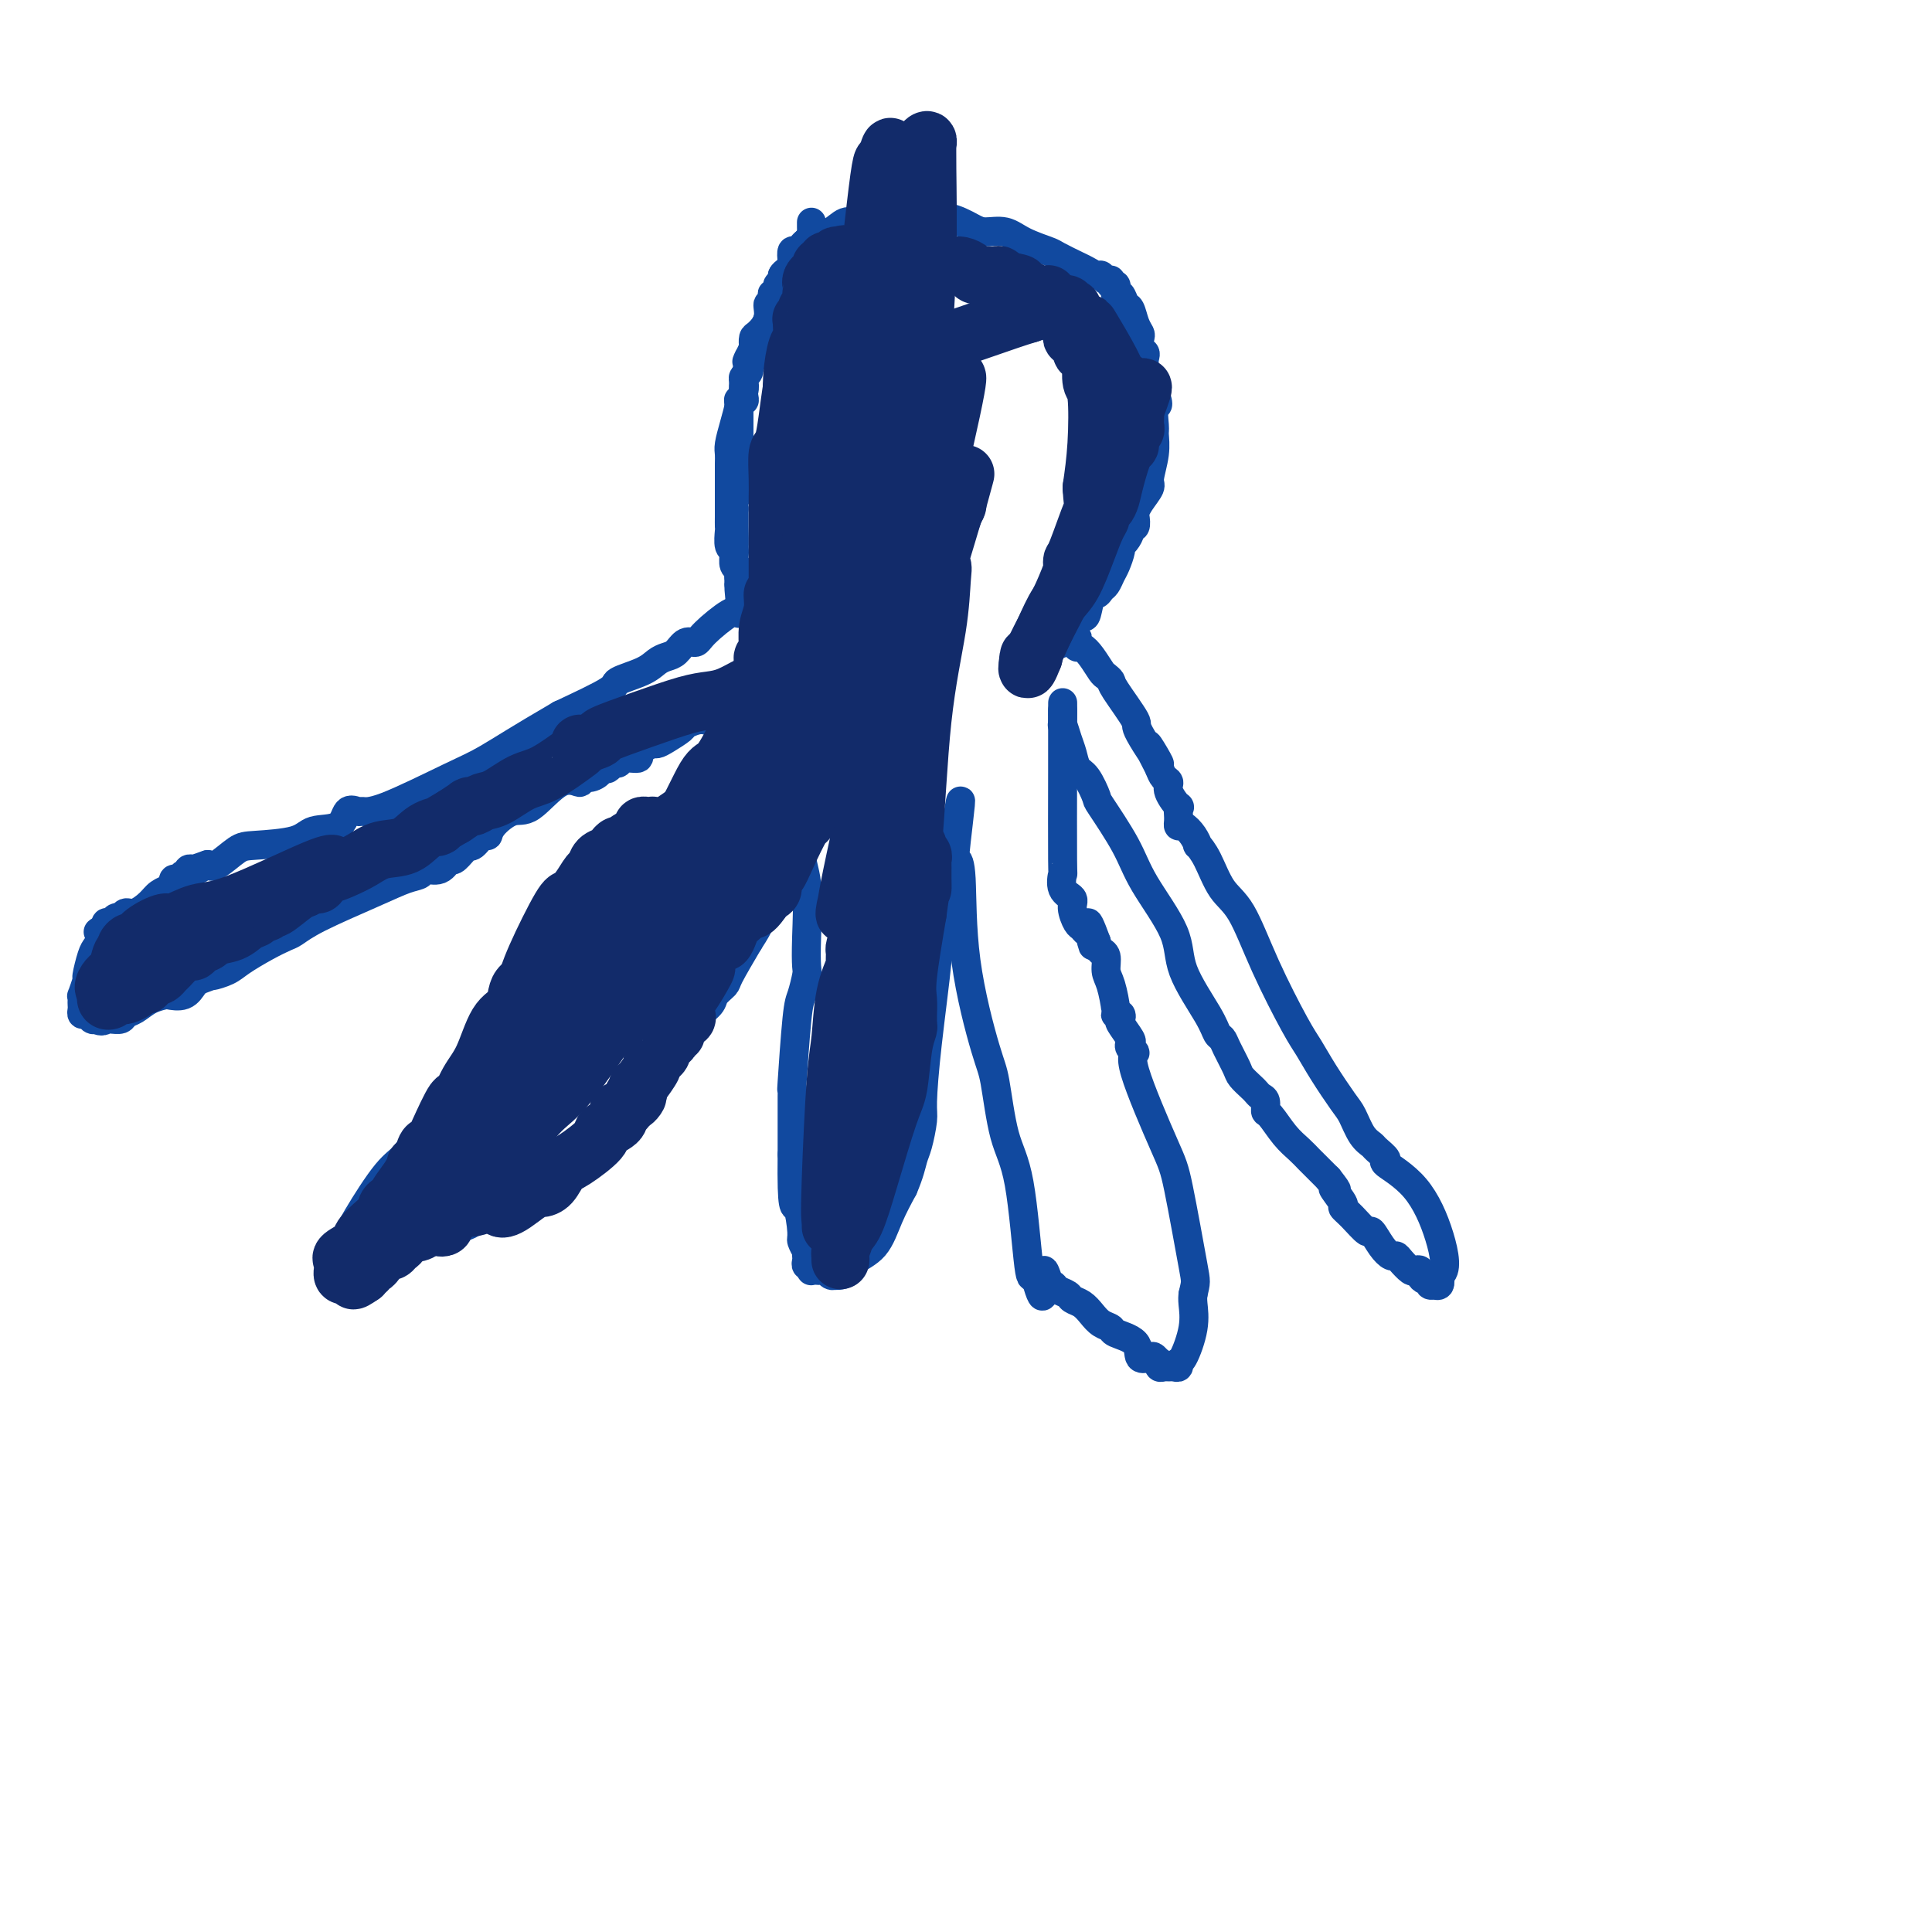<svg viewBox='0 0 400 400' version='1.1' xmlns='http://www.w3.org/2000/svg' xmlns:xlink='http://www.w3.org/1999/xlink'><g fill='none' stroke='#11499F' stroke-width='6' stroke-linecap='round' stroke-linejoin='round'><path d='M168,46c-0.002,0.303 -0.003,0.606 0,1c0.003,0.394 0.012,0.879 0,1c-0.012,0.121 -0.044,-0.121 0,0c0.044,0.121 0.166,0.605 0,1c-0.166,0.395 -0.619,0.700 -1,1c-0.381,0.300 -0.690,0.595 -1,1c-0.310,0.405 -0.622,0.922 -1,1c-0.378,0.078 -0.823,-0.281 -1,0c-0.177,0.281 -0.085,1.203 0,2c0.085,0.797 0.162,1.471 0,2c-0.162,0.529 -0.564,0.915 -1,1c-0.436,0.085 -0.905,-0.131 -1,0c-0.095,0.131 0.184,0.607 0,1c-0.184,0.393 -0.833,0.702 -1,1c-0.167,0.298 0.147,0.585 0,1c-0.147,0.415 -0.756,0.957 -1,1c-0.244,0.043 -0.125,-0.412 0,0c0.125,0.412 0.254,1.692 0,2c-0.254,0.308 -0.891,-0.357 -1,0c-0.109,0.357 0.311,1.735 0,3c-0.311,1.265 -1.353,2.418 -2,3c-0.647,0.582 -0.899,0.595 -1,1c-0.101,0.405 -0.050,1.203 0,2'/><path d='M156,72c-2.079,4.443 -1.275,2.552 -1,2c0.275,-0.552 0.022,0.236 0,1c-0.022,0.764 0.186,1.504 0,2c-0.186,0.496 -0.767,0.746 -1,1c-0.233,0.254 -0.118,0.510 0,1c0.118,0.490 0.238,1.213 0,2c-0.238,0.787 -0.834,1.639 -1,2c-0.166,0.361 0.099,0.232 0,1c-0.099,0.768 -0.562,2.433 -1,4c-0.438,1.567 -0.849,3.035 -1,4c-0.151,0.965 -0.040,1.427 0,2c0.040,0.573 0.011,1.256 0,2c-0.011,0.744 -0.003,1.547 0,2c0.003,0.453 0.001,0.554 0,1c-0.001,0.446 -0.000,1.235 0,2c0.000,0.765 -0.000,1.505 0,2c0.000,0.495 0.000,0.747 0,1c-0.000,0.253 -0.001,0.509 0,1c0.001,0.491 0.004,1.216 0,2c-0.004,0.784 -0.016,1.627 0,2c0.016,0.373 0.061,0.275 0,1c-0.061,0.725 -0.226,2.274 0,3c0.226,0.726 0.845,0.628 1,1c0.155,0.372 -0.155,1.213 0,2c0.155,0.787 0.773,1.520 1,2c0.227,0.480 0.061,0.706 0,1c-0.061,0.294 -0.017,0.655 0,1c0.017,0.345 0.009,0.672 0,1'/><path d='M153,121c0.310,4.761 0.084,2.162 0,1c-0.084,-1.162 -0.026,-0.888 0,-1c0.026,-0.112 0.021,-0.611 0,-1c-0.021,-0.389 -0.058,-0.667 0,-1c0.058,-0.333 0.212,-0.719 0,-1c-0.212,-0.281 -0.789,-0.456 -1,-1c-0.211,-0.544 -0.056,-1.456 0,-3c0.056,-1.544 0.014,-3.721 0,-5c-0.014,-1.279 0.000,-1.661 0,-2c-0.000,-0.339 -0.014,-0.635 0,-1c0.014,-0.365 0.056,-0.801 0,-1c-0.056,-0.199 -0.211,-0.163 0,-1c0.211,-0.837 0.789,-2.549 1,-3c0.211,-0.451 0.057,0.359 0,0c-0.057,-0.359 -0.015,-1.886 0,-3c0.015,-1.114 0.004,-1.813 0,-2c-0.004,-0.187 -0.001,0.139 0,0c0.001,-0.139 0.000,-0.742 0,-1c-0.000,-0.258 -0.000,-0.172 0,-1c0.000,-0.828 0.000,-2.569 0,-4c-0.000,-1.431 -0.000,-2.552 0,-3c0.000,-0.448 0.000,-0.224 0,0'/><path d='M153,87c-0.004,-5.879 -0.015,-3.577 0,-3c0.015,0.577 0.056,-0.572 0,-1c-0.056,-0.428 -0.208,-0.135 0,0c0.208,0.135 0.777,0.113 1,0c0.223,-0.113 0.101,-0.318 0,-1c-0.101,-0.682 -0.182,-1.840 0,-3c0.182,-1.160 0.626,-2.320 1,-3c0.374,-0.680 0.679,-0.878 1,-2c0.321,-1.122 0.660,-3.168 1,-4c0.340,-0.832 0.682,-0.449 1,-1c0.318,-0.551 0.611,-2.035 1,-3c0.389,-0.965 0.874,-1.410 1,-2c0.126,-0.590 -0.107,-1.324 0,-2c0.107,-0.676 0.555,-1.294 1,-2c0.445,-0.706 0.889,-1.498 1,-2c0.111,-0.502 -0.111,-0.712 0,-1c0.111,-0.288 0.554,-0.655 1,-1c0.446,-0.345 0.894,-0.670 1,-1c0.106,-0.330 -0.130,-0.667 0,-1c0.130,-0.333 0.627,-0.663 1,-1c0.373,-0.337 0.623,-0.682 1,-1c0.377,-0.318 0.880,-0.609 1,-1c0.120,-0.391 -0.144,-0.883 0,-1c0.144,-0.117 0.697,0.141 1,0c0.303,-0.141 0.355,-0.683 1,-1c0.645,-0.317 1.883,-0.411 3,-1c1.117,-0.589 2.114,-1.673 3,-2c0.886,-0.327 1.662,0.104 3,0c1.338,-0.104 3.240,-0.744 5,-1c1.760,-0.256 3.380,-0.128 5,0'/><path d='M188,45c2.459,-0.127 2.107,0.055 3,0c0.893,-0.055 3.030,-0.349 5,0c1.970,0.349 3.771,1.340 5,2c1.229,0.660 1.885,0.988 3,1c1.115,0.012 2.691,-0.291 4,0c1.309,0.291 2.353,1.177 4,2c1.647,0.823 3.898,1.584 5,2c1.102,0.416 1.055,0.489 2,1c0.945,0.511 2.883,1.462 4,2c1.117,0.538 1.414,0.665 2,1c0.586,0.335 1.463,0.878 2,1c0.537,0.122 0.736,-0.179 1,0c0.264,0.179 0.592,0.837 1,1c0.408,0.163 0.894,-0.168 1,0c0.106,0.168 -0.169,0.834 0,1c0.169,0.166 0.780,-0.168 1,0c0.220,0.168 0.048,0.837 0,1c-0.048,0.163 0.029,-0.179 0,0c-0.029,0.179 -0.163,0.881 0,1c0.163,0.119 0.622,-0.343 1,0c0.378,0.343 0.676,1.491 1,2c0.324,0.509 0.674,0.378 1,1c0.326,0.622 0.627,1.998 1,3c0.373,1.002 0.818,1.630 1,2c0.182,0.370 0.100,0.482 0,1c-0.100,0.518 -0.220,1.441 0,2c0.220,0.559 0.780,0.755 1,1c0.220,0.245 0.100,0.540 0,1c-0.100,0.460 -0.181,1.085 0,2c0.181,0.915 0.623,2.118 1,3c0.377,0.882 0.688,1.441 1,2'/><path d='M239,81c1.391,4.015 0.368,2.554 0,3c-0.368,0.446 -0.083,2.800 0,4c0.083,1.200 -0.037,1.245 0,2c0.037,0.755 0.231,2.220 0,4c-0.231,1.780 -0.885,3.876 -1,5c-0.115,1.124 0.310,1.275 0,2c-0.310,0.725 -1.355,2.022 -2,3c-0.645,0.978 -0.890,1.637 -1,2c-0.110,0.363 -0.085,0.430 0,1c0.085,0.570 0.229,1.645 0,2c-0.229,0.355 -0.831,-0.009 -1,0c-0.169,0.009 0.095,0.390 0,1c-0.095,0.610 -0.550,1.447 -1,2c-0.450,0.553 -0.894,0.820 -1,1c-0.106,0.180 0.126,0.271 0,1c-0.126,0.729 -0.611,2.095 -1,3c-0.389,0.905 -0.681,1.349 -1,2c-0.319,0.651 -0.663,1.510 -1,2c-0.337,0.490 -0.667,0.613 -1,1c-0.333,0.387 -0.670,1.039 -1,1c-0.330,-0.039 -0.652,-0.769 -1,0c-0.348,0.769 -0.722,3.036 -1,4c-0.278,0.964 -0.459,0.624 -1,1c-0.541,0.376 -1.440,1.467 -2,2c-0.560,0.533 -0.780,0.507 -1,1c-0.220,0.493 -0.440,1.505 -1,2c-0.560,0.495 -1.459,0.473 -2,1c-0.541,0.527 -0.722,1.603 -1,2c-0.278,0.397 -0.651,0.113 -1,0c-0.349,-0.113 -0.675,-0.057 -1,0'/><path d='M215,136c-2.643,2.940 -1.250,0.792 -1,0c0.250,-0.792 -0.643,-0.226 -1,0c-0.357,0.226 -0.179,0.113 0,0'/><path d='M153,127c-0.327,-0.388 -0.654,-0.777 -2,0c-1.346,0.777 -3.712,2.719 -5,4c-1.288,1.281 -1.500,1.901 -2,2c-0.500,0.099 -1.289,-0.321 -2,0c-0.711,0.321 -1.344,1.385 -2,2c-0.656,0.615 -1.335,0.781 -2,1c-0.665,0.219 -1.316,0.490 -2,1c-0.684,0.510 -1.400,1.261 -3,2c-1.600,0.739 -4.085,1.468 -5,2c-0.915,0.532 -0.262,0.866 -2,2c-1.738,1.134 -5.869,3.067 -10,5'/><path d='M116,148c-8.826,5.138 -12.391,7.483 -15,9c-2.609,1.517 -4.261,2.208 -8,4c-3.739,1.792 -9.565,4.687 -13,6c-3.435,1.313 -4.478,1.044 -5,1c-0.522,-0.044 -0.522,0.139 -1,0c-0.478,-0.139 -1.433,-0.598 -2,0c-0.567,0.598 -0.744,2.252 -2,3c-1.256,0.748 -3.590,0.590 -5,1c-1.410,0.410 -1.897,1.389 -4,2c-2.103,0.611 -5.821,0.855 -8,1c-2.179,0.145 -2.817,0.193 -4,1c-1.183,0.807 -2.909,2.373 -4,3c-1.091,0.627 -1.545,0.313 -2,0'/><path d='M43,179c-6.112,2.084 -2.891,1.295 -2,1c0.891,-0.295 -0.549,-0.094 -1,0c-0.451,0.094 0.087,0.082 0,0c-0.087,-0.082 -0.797,-0.233 -1,0c-0.203,0.233 0.103,0.850 0,1c-0.103,0.150 -0.615,-0.166 -1,0c-0.385,0.166 -0.643,0.815 -1,1c-0.357,0.185 -0.812,-0.095 -1,0c-0.188,0.095 -0.109,0.564 0,1c0.109,0.436 0.249,0.840 0,1c-0.249,0.160 -0.885,0.075 -1,0c-0.115,-0.075 0.292,-0.140 0,0c-0.292,0.140 -1.282,0.487 -2,1c-0.718,0.513 -1.162,1.194 -2,2c-0.838,0.806 -2.070,1.737 -3,2c-0.930,0.263 -1.559,-0.140 -2,0c-0.441,0.140 -0.693,0.825 -1,1c-0.307,0.175 -0.670,-0.159 -1,0c-0.330,0.159 -0.627,0.812 -1,1c-0.373,0.188 -0.821,-0.089 -1,0c-0.179,0.089 -0.090,0.545 0,1'/><path d='M22,192c-3.266,1.948 -0.931,0.318 0,0c0.931,-0.318 0.457,0.675 0,1c-0.457,0.325 -0.897,-0.017 -1,0c-0.103,0.017 0.131,0.394 0,1c-0.131,0.606 -0.627,1.442 -1,2c-0.373,0.558 -0.622,0.839 -1,2c-0.378,1.161 -0.886,3.204 -1,4c-0.114,0.796 0.166,0.346 0,1c-0.166,0.654 -0.776,2.413 -1,3c-0.224,0.587 -0.061,0.004 0,0c0.061,-0.004 0.019,0.572 0,1c-0.019,0.428 -0.016,0.707 0,1c0.016,0.293 0.046,0.601 0,1c-0.046,0.399 -0.167,0.891 0,1c0.167,0.109 0.622,-0.163 1,0c0.378,0.163 0.679,0.761 1,1c0.321,0.239 0.660,0.120 1,0'/><path d='M20,211c0.925,0.773 1.739,0.204 2,0c0.261,-0.204 -0.030,-0.043 0,0c0.030,0.043 0.381,-0.034 1,0c0.619,0.034 1.508,0.177 2,0c0.492,-0.177 0.588,-0.675 1,-1c0.412,-0.325 1.139,-0.478 2,-1c0.861,-0.522 1.855,-1.415 3,-2c1.145,-0.585 2.439,-0.864 3,-1c0.561,-0.136 0.387,-0.129 1,0c0.613,0.129 2.011,0.381 3,0c0.989,-0.381 1.568,-1.395 2,-2c0.432,-0.605 0.716,-0.803 1,-1'/><path d='M41,203c3.777,-1.425 2.721,-0.988 3,-1c0.279,-0.012 1.894,-0.474 3,-1c1.106,-0.526 1.703,-1.115 3,-2c1.297,-0.885 3.293,-2.067 5,-3c1.707,-0.933 3.125,-1.616 4,-2c0.875,-0.384 1.208,-0.470 2,-1c0.792,-0.530 2.042,-1.505 5,-3c2.958,-1.495 7.625,-3.509 11,-5c3.375,-1.491 5.457,-2.460 7,-3c1.543,-0.540 2.545,-0.651 3,-1c0.455,-0.349 0.363,-0.937 1,-1c0.637,-0.063 2.003,0.400 3,0c0.997,-0.400 1.626,-1.663 2,-2c0.374,-0.337 0.495,0.252 1,0c0.505,-0.252 1.396,-1.343 2,-2c0.604,-0.657 0.922,-0.879 1,-1c0.078,-0.121 -0.084,-0.142 0,0c0.084,0.142 0.413,0.447 1,0c0.587,-0.447 1.432,-1.645 2,-2c0.568,-0.355 0.861,0.135 1,0c0.139,-0.135 0.126,-0.893 1,-2c0.874,-1.107 2.635,-2.563 4,-3c1.365,-0.437 2.333,0.147 4,-1c1.667,-1.147 4.034,-4.023 6,-5c1.966,-0.977 3.532,-0.055 4,0c0.468,0.055 -0.163,-0.759 0,-1c0.163,-0.241 1.121,0.089 2,0c0.879,-0.089 1.680,-0.597 2,-1c0.320,-0.403 0.160,-0.702 0,-1'/><path d='M124,159c5.513,-3.183 2.795,-0.642 2,0c-0.795,0.642 0.333,-0.616 1,-1c0.667,-0.384 0.874,0.105 1,0c0.126,-0.105 0.170,-0.802 1,-1c0.830,-0.198 2.445,0.105 3,0c0.555,-0.105 0.048,-0.619 0,-1c-0.048,-0.381 0.362,-0.631 1,-1c0.638,-0.369 1.503,-0.858 2,-1c0.497,-0.142 0.626,0.063 1,0c0.374,-0.063 0.994,-0.393 2,-1c1.006,-0.607 2.398,-1.491 3,-2c0.602,-0.509 0.416,-0.642 1,-1c0.584,-0.358 1.940,-0.941 3,-1c1.060,-0.059 1.824,0.405 2,0c0.176,-0.405 -0.236,-1.678 0,-2c0.236,-0.322 1.120,0.306 2,0c0.880,-0.306 1.757,-1.548 2,-2c0.243,-0.452 -0.147,-0.114 0,0c0.147,0.114 0.832,0.005 1,0c0.168,-0.005 -0.182,0.095 0,0c0.182,-0.095 0.894,-0.385 1,0c0.106,0.385 -0.394,1.443 -1,4c-0.606,2.557 -1.317,6.611 -2,9c-0.683,2.389 -1.338,3.111 -2,4c-0.662,0.889 -1.331,1.944 -2,3'/><path d='M146,165c-0.976,3.496 -0.916,2.236 -1,2c-0.084,-0.236 -0.312,0.553 -1,2c-0.688,1.447 -1.837,3.552 -3,5c-1.163,1.448 -2.339,2.238 -3,3c-0.661,0.762 -0.808,1.498 -1,2c-0.192,0.502 -0.428,0.772 -1,1c-0.572,0.228 -1.481,0.413 -2,1c-0.519,0.587 -0.648,1.577 -1,2c-0.352,0.423 -0.929,0.281 -2,1c-1.071,0.719 -2.638,2.299 -3,3c-0.362,0.701 0.479,0.524 0,1c-0.479,0.476 -2.280,1.606 -4,3c-1.720,1.394 -3.360,3.054 -4,4c-0.640,0.946 -0.280,1.179 -1,2c-0.720,0.821 -2.520,2.229 -5,5c-2.480,2.771 -5.641,6.906 -7,9c-1.359,2.094 -0.916,2.147 -2,4c-1.084,1.853 -3.697,5.504 -6,8c-2.303,2.496 -4.298,3.835 -5,5c-0.702,1.165 -0.113,2.154 -1,3c-0.887,0.846 -3.251,1.547 -5,3c-1.749,1.453 -2.883,3.656 -4,5c-1.117,1.344 -2.215,1.827 -4,4c-1.785,2.173 -4.255,6.036 -6,9c-1.745,2.964 -2.766,5.029 -3,6c-0.234,0.971 0.319,0.848 0,1c-0.319,0.152 -1.509,0.579 -2,1c-0.491,0.421 -0.283,0.834 0,1c0.283,0.166 0.642,0.083 1,0'/><path d='M70,261c-1.430,2.785 -0.006,0.747 1,0c1.006,-0.747 1.593,-0.204 2,0c0.407,0.204 0.632,0.070 1,0c0.368,-0.070 0.877,-0.075 1,0c0.123,0.075 -0.142,0.231 0,0c0.142,-0.231 0.691,-0.850 1,-1c0.309,-0.150 0.379,0.168 1,0c0.621,-0.168 1.795,-0.823 3,-1c1.205,-0.177 2.442,0.125 3,0c0.558,-0.125 0.436,-0.678 1,-1c0.564,-0.322 1.813,-0.414 3,-1c1.187,-0.586 2.312,-1.665 3,-2c0.688,-0.335 0.940,0.075 2,0c1.060,-0.075 2.928,-0.637 4,-1c1.072,-0.363 1.349,-0.529 2,-1c0.651,-0.471 1.677,-1.248 3,-2c1.323,-0.752 2.943,-1.478 5,-3c2.057,-1.522 4.551,-3.838 6,-5c1.449,-1.162 1.853,-1.170 3,-2c1.147,-0.830 3.035,-2.483 5,-4c1.965,-1.517 4.006,-2.899 5,-4c0.994,-1.101 0.943,-1.923 3,-4c2.057,-2.077 6.224,-5.410 9,-8c2.776,-2.590 4.163,-4.438 5,-6c0.837,-1.562 1.125,-2.837 2,-4c0.875,-1.163 2.337,-2.212 3,-3c0.663,-0.788 0.528,-1.314 1,-2c0.472,-0.686 1.550,-1.531 2,-2c0.450,-0.469 0.271,-0.563 1,-2c0.729,-1.437 2.364,-4.219 4,-7'/><path d='M155,195c3.073,-4.714 1.756,-3.498 2,-4c0.244,-0.502 2.050,-2.722 3,-4c0.950,-1.278 1.043,-1.613 1,-2c-0.043,-0.387 -0.221,-0.825 0,-1c0.221,-0.175 0.843,-0.088 1,0c0.157,0.088 -0.150,0.177 0,0c0.150,-0.177 0.758,-0.621 1,-1c0.242,-0.379 0.118,-0.693 0,-1c-0.118,-0.307 -0.229,-0.606 0,-1c0.229,-0.394 0.797,-0.883 1,-1c0.203,-0.117 0.041,0.136 0,0c-0.041,-0.136 0.041,-0.663 0,-1c-0.041,-0.337 -0.203,-0.486 0,-1c0.203,-0.514 0.773,-1.395 1,-2c0.227,-0.605 0.112,-0.935 0,-1c-0.112,-0.065 -0.223,0.136 0,0c0.223,-0.136 0.778,-0.610 1,-1c0.222,-0.390 0.111,-0.695 0,-1'/><path d='M166,173c1.641,-2.995 0.244,0.518 0,3c-0.244,2.482 0.664,3.932 1,7c0.336,3.068 0.101,7.752 0,11c-0.101,3.248 -0.069,5.058 0,6c0.069,0.942 0.176,1.014 0,2c-0.176,0.986 -0.636,2.887 -1,4c-0.364,1.113 -0.634,1.440 -1,5c-0.366,3.560 -0.830,10.353 -1,13c-0.170,2.647 -0.045,1.149 0,1c0.045,-0.149 0.012,1.053 0,2c-0.012,0.947 -0.003,1.640 0,3c0.003,1.360 0.001,3.389 0,5c-0.001,1.611 -0.000,2.806 0,4'/><path d='M164,239c-0.148,12.422 0.482,10.476 1,11c0.518,0.524 0.923,3.516 1,5c0.077,1.484 -0.175,1.458 0,2c0.175,0.542 0.778,1.652 1,2c0.222,0.348 0.063,-0.065 0,0c-0.063,0.065 -0.031,0.610 0,1c0.031,0.390 0.060,0.626 0,1c-0.060,0.374 -0.209,0.885 0,1c0.209,0.115 0.777,-0.165 1,0c0.223,0.165 0.101,0.775 0,1c-0.101,0.225 -0.182,0.064 0,0c0.182,-0.064 0.627,-0.031 1,0c0.373,0.031 0.674,0.061 1,0c0.326,-0.061 0.678,-0.212 1,0c0.322,0.212 0.616,0.787 1,1c0.384,0.213 0.860,0.065 1,0c0.140,-0.065 -0.055,-0.048 0,0c0.055,0.048 0.360,0.128 1,0c0.640,-0.128 1.616,-0.465 2,-1c0.384,-0.535 0.175,-1.267 1,-2c0.825,-0.733 2.684,-1.467 4,-3c1.316,-1.533 2.090,-3.867 3,-6c0.910,-2.133 1.955,-4.067 3,-6'/><path d='M187,246c1.337,-3.106 1.681,-4.872 2,-6c0.319,-1.128 0.615,-1.619 1,-3c0.385,-1.381 0.860,-3.653 1,-5c0.140,-1.347 -0.053,-1.769 0,-4c0.053,-2.231 0.353,-6.271 1,-12c0.647,-5.729 1.641,-13.146 2,-17c0.359,-3.854 0.082,-4.144 0,-6c-0.082,-1.856 0.031,-5.276 0,-7c-0.031,-1.724 -0.205,-1.751 0,-2c0.205,-0.249 0.791,-0.721 1,-1c0.209,-0.279 0.042,-0.365 0,-1c-0.042,-0.635 0.040,-1.820 0,-3c-0.040,-1.180 -0.203,-2.354 0,-3c0.203,-0.646 0.773,-0.764 1,-1c0.227,-0.236 0.113,-0.589 0,-1c-0.113,-0.411 -0.224,-0.881 0,-1c0.224,-0.119 0.782,0.112 1,0c0.218,-0.112 0.097,-0.569 0,-1c-0.097,-0.431 -0.171,-0.838 0,-1c0.171,-0.162 0.585,-0.081 1,0'/><path d='M198,171c1.718,-11.155 0.512,-1.543 0,3c-0.512,4.543 -0.331,4.018 0,4c0.331,-0.018 0.812,0.472 1,4c0.188,3.528 0.084,10.093 1,17c0.916,6.907 2.851,14.154 4,18c1.149,3.846 1.512,4.290 2,7c0.488,2.710 1.100,7.685 2,11c0.900,3.315 2.089,4.969 3,10c0.911,5.031 1.546,13.437 2,17c0.454,3.563 0.727,2.281 1,1'/><path d='M214,263c2.572,10.079 2.003,3.278 2,1c-0.003,-2.278 0.562,-0.033 1,1c0.438,1.033 0.750,0.853 1,1c0.250,0.147 0.437,0.619 1,1c0.563,0.381 1.501,0.669 2,1c0.499,0.331 0.558,0.705 1,1c0.442,0.295 1.267,0.512 2,1c0.733,0.488 1.374,1.245 2,2c0.626,0.755 1.238,1.506 2,2c0.762,0.494 1.675,0.731 2,1c0.325,0.269 0.062,0.568 1,1c0.938,0.432 3.078,0.995 4,2c0.922,1.005 0.625,2.450 1,3c0.375,0.550 1.420,0.204 2,0c0.580,-0.204 0.694,-0.265 1,0c0.306,0.265 0.803,0.856 1,1c0.197,0.144 0.094,-0.158 0,0c-0.094,0.158 -0.179,0.775 0,1c0.179,0.225 0.622,0.056 1,0c0.378,-0.056 0.692,0.000 1,0c0.308,-0.000 0.612,-0.057 1,0c0.388,0.057 0.860,0.226 1,0c0.140,-0.226 -0.054,-0.848 0,-1c0.054,-0.152 0.355,0.165 1,-1c0.645,-1.165 1.635,-3.814 2,-6c0.365,-2.186 0.104,-3.910 0,-5c-0.104,-1.090 -0.052,-1.545 0,-2'/><path d='M247,268c0.624,-2.794 0.683,-2.279 0,-6c-0.683,-3.721 -2.110,-11.679 -3,-16c-0.890,-4.321 -1.244,-5.004 -3,-9c-1.756,-3.996 -4.913,-11.306 -6,-15c-1.087,-3.694 -0.102,-3.771 0,-4c0.102,-0.229 -0.677,-0.610 -1,-1c-0.323,-0.390 -0.191,-0.788 0,-1c0.191,-0.212 0.439,-0.239 0,-1c-0.439,-0.761 -1.567,-2.256 -2,-3c-0.433,-0.744 -0.171,-0.738 0,-1c0.171,-0.262 0.252,-0.793 0,-1c-0.252,-0.207 -0.837,-0.090 -1,0c-0.163,0.090 0.096,0.153 0,-1c-0.096,-1.153 -0.547,-3.524 -1,-5c-0.453,-1.476 -0.910,-2.059 -1,-3c-0.090,-0.941 0.186,-2.241 0,-3c-0.186,-0.759 -0.833,-0.977 -1,-1c-0.167,-0.023 0.147,0.148 0,0c-0.147,-0.148 -0.756,-0.614 -1,-1c-0.244,-0.386 -0.122,-0.693 0,-1'/><path d='M227,195c-2.857,-7.845 -1.501,-1.958 -1,0c0.501,1.958 0.145,-0.015 0,-1c-0.145,-0.985 -0.080,-0.983 0,-1c0.080,-0.017 0.175,-0.053 0,0c-0.175,0.053 -0.619,0.194 -1,0c-0.381,-0.194 -0.698,-0.721 -1,-1c-0.302,-0.279 -0.589,-0.308 -1,-1c-0.411,-0.692 -0.947,-2.048 -1,-3c-0.053,-0.952 0.378,-1.499 0,-2c-0.378,-0.501 -1.565,-0.955 -2,-2c-0.435,-1.045 -0.116,-2.681 0,-3c0.116,-0.319 0.031,0.681 0,-3c-0.031,-3.681 -0.008,-12.042 0,-18c0.008,-5.958 0.002,-9.515 0,-11c-0.002,-1.485 -0.001,-0.900 0,-1c0.001,-0.100 0.000,-0.886 0,-1c-0.000,-0.114 -0.000,0.443 0,1'/><path d='M220,148c0.013,-5.364 0.044,-0.776 0,1c-0.044,1.776 -0.164,0.738 0,1c0.164,0.262 0.612,1.822 1,3c0.388,1.178 0.716,1.973 1,3c0.284,1.027 0.523,2.285 1,3c0.477,0.715 1.191,0.885 2,2c0.809,1.115 1.713,3.174 2,4c0.287,0.826 -0.043,0.418 1,2c1.043,1.582 3.459,5.154 5,8c1.541,2.846 2.205,4.966 4,8c1.795,3.034 4.719,6.984 6,10c1.281,3.016 0.920,5.099 2,8c1.080,2.901 3.603,6.619 5,9c1.397,2.381 1.669,3.425 2,4c0.331,0.575 0.722,0.683 1,1c0.278,0.317 0.442,0.844 1,2c0.558,1.156 1.511,2.940 2,4c0.489,1.060 0.513,1.396 1,2c0.487,0.604 1.437,1.476 2,2c0.563,0.524 0.741,0.701 1,1c0.259,0.299 0.600,0.719 1,1c0.400,0.281 0.859,0.421 1,1c0.141,0.579 -0.037,1.597 0,2c0.037,0.403 0.289,0.191 1,1c0.711,0.809 1.881,2.639 3,4c1.119,1.361 2.187,2.251 3,3c0.813,0.749 1.373,1.355 2,2c0.627,0.645 1.322,1.327 2,2c0.678,0.673 1.339,1.336 2,2'/><path d='M275,244c3.039,3.840 1.137,1.941 1,2c-0.137,0.059 1.493,2.076 2,3c0.507,0.924 -0.107,0.754 0,1c0.107,0.246 0.935,0.907 2,2c1.065,1.093 2.365,2.618 3,3c0.635,0.382 0.603,-0.379 1,0c0.397,0.379 1.224,1.899 2,3c0.776,1.101 1.503,1.784 2,2c0.497,0.216 0.764,-0.034 1,0c0.236,0.034 0.441,0.351 1,1c0.559,0.649 1.473,1.628 2,2c0.527,0.372 0.667,0.137 1,0c0.333,-0.137 0.859,-0.177 1,0c0.141,0.177 -0.102,0.569 0,1c0.102,0.431 0.548,0.900 1,1c0.452,0.100 0.909,-0.168 1,0c0.091,0.168 -0.186,0.771 0,1c0.186,0.229 0.833,0.082 1,0c0.167,-0.082 -0.147,-0.099 0,0c0.147,0.099 0.756,0.314 1,0c0.244,-0.314 0.122,-1.157 0,-2'/><path d='M298,264c1.751,-0.665 1.128,-4.329 0,-8c-1.128,-3.671 -2.760,-7.351 -5,-10c-2.240,-2.649 -5.090,-4.269 -6,-5c-0.910,-0.731 0.118,-0.573 0,-1c-0.118,-0.427 -1.381,-1.437 -2,-2c-0.619,-0.563 -0.595,-0.677 -1,-1c-0.405,-0.323 -1.239,-0.856 -2,-2c-0.761,-1.144 -1.450,-2.901 -2,-4c-0.550,-1.099 -0.961,-1.541 -2,-3c-1.039,-1.459 -2.707,-3.934 -4,-6c-1.293,-2.066 -2.212,-3.722 -3,-5c-0.788,-1.278 -1.446,-2.176 -3,-5c-1.554,-2.824 -4.004,-7.574 -6,-12c-1.996,-4.426 -3.540,-8.529 -5,-11c-1.460,-2.471 -2.838,-3.308 -4,-5c-1.162,-1.692 -2.108,-4.237 -3,-6c-0.892,-1.763 -1.731,-2.745 -2,-3c-0.269,-0.255 0.033,0.216 0,0c-0.033,-0.216 -0.401,-1.120 -1,-2c-0.599,-0.880 -1.428,-1.736 -2,-2c-0.572,-0.264 -0.886,0.065 -1,0c-0.114,-0.065 -0.029,-0.523 0,-1c0.029,-0.477 -0.000,-0.975 0,-1c0.000,-0.025 0.029,0.421 0,0c-0.029,-0.421 -0.116,-1.709 0,-2c0.116,-0.291 0.434,0.414 0,0c-0.434,-0.414 -1.622,-1.946 -2,-3c-0.378,-1.054 0.052,-1.630 0,-2c-0.052,-0.370 -0.586,-0.534 -1,-1c-0.414,-0.466 -0.707,-1.233 -1,-2'/><path d='M240,159c-5.017,-9.633 -0.559,-2.216 0,-1c0.559,1.216 -2.782,-3.769 -4,-6c-1.218,-2.231 -0.315,-1.709 -1,-3c-0.685,-1.291 -2.960,-4.394 -4,-6c-1.040,-1.606 -0.846,-1.716 -1,-2c-0.154,-0.284 -0.658,-0.741 -1,-1c-0.342,-0.259 -0.523,-0.321 -1,-1c-0.477,-0.679 -1.251,-1.975 -2,-3c-0.749,-1.025 -1.472,-1.777 -2,-2c-0.528,-0.223 -0.859,0.085 -1,0c-0.141,-0.085 -0.090,-0.562 0,-1c0.090,-0.438 0.220,-0.836 0,-1c-0.220,-0.164 -0.791,-0.096 -1,0c-0.209,0.096 -0.056,0.218 0,0c0.056,-0.218 0.016,-0.777 0,-1c-0.016,-0.223 -0.008,-0.112 0,0'/></g>
<g fill='none' stroke='#122B6A' stroke-width='12' stroke-linecap='round' stroke-linejoin='round'><path d='M182,53c-0.031,-0.120 -0.061,-0.240 0,0c0.061,0.240 0.214,0.838 0,1c-0.214,0.162 -0.793,-0.114 -1,0c-0.207,0.114 -0.041,0.619 0,1c0.041,0.381 -0.044,0.638 0,1c0.044,0.362 0.218,0.829 0,1c-0.218,0.171 -0.828,0.046 -1,0c-0.172,-0.046 0.094,-0.013 0,0c-0.094,0.013 -0.547,0.007 -1,0'/><path d='M179,57c-0.399,0.858 0.103,1.004 0,1c-0.103,-0.004 -0.812,-0.157 -1,0c-0.188,0.157 0.145,0.626 0,1c-0.145,0.374 -0.767,0.654 -1,1c-0.233,0.346 -0.076,0.758 0,1c0.076,0.242 0.072,0.312 0,0c-0.072,-0.312 -0.212,-1.007 -1,0c-0.788,1.007 -2.225,3.716 -3,5c-0.775,1.284 -0.887,1.142 -1,1'/><path d='M172,67c-1.771,1.953 -2.698,1.834 -3,2c-0.302,0.166 0.020,0.616 0,1c-0.020,0.384 -0.384,0.702 -1,2c-0.616,1.298 -1.486,3.576 -2,5c-0.514,1.424 -0.674,1.993 -1,4c-0.326,2.007 -0.819,5.451 -1,8c-0.181,2.549 -0.048,4.203 0,5c0.048,0.797 0.013,0.739 0,1c-0.013,0.261 -0.003,0.843 0,1c0.003,0.157 0.001,-0.110 0,0c-0.001,0.110 -0.000,0.597 0,1c0.000,0.403 0.000,0.724 0,1c-0.000,0.276 -0.000,0.509 0,1c0.000,0.491 0.000,1.239 0,1c-0.000,-0.239 -0.000,-1.466 0,-2c0.000,-0.534 0.000,-0.374 0,-2c-0.000,-1.626 -0.000,-5.036 0,-7c0.000,-1.964 0.000,-2.482 0,-3'/><path d='M164,86c-0.044,-3.634 -0.155,-5.720 0,-8c0.155,-2.280 0.576,-4.754 1,-6c0.424,-1.246 0.850,-1.265 1,-2c0.150,-0.735 0.025,-2.186 0,-3c-0.025,-0.814 0.050,-0.990 0,-1c-0.050,-0.010 -0.224,0.147 0,0c0.224,-0.147 0.845,-0.599 1,-1c0.155,-0.401 -0.155,-0.751 0,-1c0.155,-0.249 0.774,-0.395 1,-1c0.226,-0.605 0.060,-1.667 0,-2c-0.060,-0.333 -0.013,0.065 0,0c0.013,-0.065 -0.007,-0.591 0,-1c0.007,-0.409 0.041,-0.701 0,-1c-0.041,-0.299 -0.156,-0.606 0,-1c0.156,-0.394 0.582,-0.875 1,-1c0.418,-0.125 0.829,0.106 1,0c0.171,-0.106 0.101,-0.551 0,-1c-0.101,-0.449 -0.233,-0.904 0,-1c0.233,-0.096 0.832,0.167 1,0c0.168,-0.167 -0.096,-0.763 0,-1c0.096,-0.237 0.551,-0.115 1,0c0.449,0.115 0.890,0.223 1,0c0.110,-0.223 -0.111,-0.778 0,-1c0.111,-0.222 0.556,-0.111 1,0'/><path d='M174,53c1.107,-0.774 0.874,-0.207 1,0c0.126,0.207 0.610,0.056 1,0c0.390,-0.056 0.687,-0.015 1,0c0.313,0.015 0.643,0.004 1,0c0.357,-0.004 0.740,-0.001 1,0c0.260,0.001 0.397,0.000 1,0c0.603,-0.000 1.673,0.000 2,0c0.327,-0.000 -0.088,-0.001 0,0c0.088,0.001 0.679,0.004 1,0c0.321,-0.004 0.370,-0.016 1,0c0.630,0.016 1.840,0.061 2,0c0.160,-0.061 -0.729,-0.227 0,0c0.729,0.227 3.077,0.846 4,1c0.923,0.154 0.421,-0.155 1,0c0.579,0.155 2.239,0.776 3,1c0.761,0.224 0.623,0.050 1,0c0.377,-0.050 1.271,0.025 2,0c0.729,-0.025 1.295,-0.150 2,0c0.705,0.150 1.551,0.576 2,1c0.449,0.424 0.503,0.845 1,1c0.497,0.155 1.439,0.045 2,0c0.561,-0.045 0.743,-0.026 1,0c0.257,0.026 0.591,0.060 1,0c0.409,-0.060 0.893,-0.212 1,0c0.107,0.212 -0.164,0.788 0,1c0.164,0.212 0.761,0.061 1,0c0.239,-0.061 0.119,-0.030 0,0'/><path d='M208,58c5.539,0.956 2.388,0.845 2,1c-0.388,0.155 1.987,0.576 3,1c1.013,0.424 0.662,0.849 1,1c0.338,0.151 1.363,0.026 2,0c0.637,-0.026 0.887,0.048 1,0c0.113,-0.048 0.091,-0.217 0,0c-0.091,0.217 -0.250,0.818 0,1c0.250,0.182 0.908,-0.057 1,0c0.092,0.057 -0.383,0.411 0,1c0.383,0.589 1.623,1.415 2,2c0.377,0.585 -0.109,0.930 0,1c0.109,0.070 0.813,-0.135 1,0c0.187,0.135 -0.142,0.611 0,1c0.142,0.389 0.756,0.692 1,1c0.244,0.308 0.117,0.622 0,1c-0.117,0.378 -0.224,0.818 0,1c0.224,0.182 0.778,0.104 1,0c0.222,-0.104 0.111,-0.234 0,0c-0.111,0.234 -0.223,0.832 0,1c0.223,0.168 0.781,-0.095 1,0c0.219,0.095 0.097,0.547 0,1c-0.097,0.453 -0.171,0.906 0,1c0.171,0.094 0.585,-0.172 1,0c0.415,0.172 0.830,0.780 1,1c0.170,0.220 0.095,0.051 0,1c-0.095,0.949 -0.211,3.017 0,4c0.211,0.983 0.749,0.880 1,3c0.251,2.120 0.215,6.463 0,10c-0.215,3.537 -0.607,6.269 -1,9'/><path d='M226,101c0.321,5.007 0.623,3.524 0,5c-0.623,1.476 -2.172,5.913 -3,8c-0.828,2.087 -0.934,1.826 -1,2c-0.066,0.174 -0.092,0.782 0,1c0.092,0.218 0.301,0.044 0,1c-0.301,0.956 -1.114,3.041 -2,5c-0.886,1.959 -1.846,3.793 -3,6c-1.154,2.207 -2.503,4.786 -3,6c-0.497,1.214 -0.142,1.061 0,1c0.142,-0.061 0.071,-0.031 0,0'/><path d='M214,136c-2.044,5.280 -1.156,0.978 -1,0c0.156,-0.978 -0.422,1.366 0,1c0.422,-0.366 1.843,-3.442 3,-6c1.157,-2.558 2.051,-4.597 3,-6c0.949,-1.403 1.952,-2.169 3,-4c1.048,-1.831 2.140,-4.728 3,-7c0.860,-2.272 1.488,-3.920 2,-5c0.512,-1.080 0.910,-1.591 1,-2c0.090,-0.409 -0.127,-0.717 0,-1c0.127,-0.283 0.598,-0.542 1,-1c0.402,-0.458 0.734,-1.115 1,-2c0.266,-0.885 0.467,-1.998 1,-4c0.533,-2.002 1.397,-4.893 2,-6c0.603,-1.107 0.946,-0.428 1,-1c0.054,-0.572 -0.182,-2.394 0,-3c0.182,-0.606 0.781,0.002 1,0c0.219,-0.002 0.059,-0.616 0,-1c-0.059,-0.384 -0.017,-0.538 0,-1c0.017,-0.462 0.008,-1.231 0,-2'/><path d='M235,85c3.236,-8.366 0.826,-3.780 0,-2c-0.826,1.780 -0.067,0.756 0,0c0.067,-0.756 -0.557,-1.244 -1,-2c-0.443,-0.756 -0.705,-1.782 -1,-2c-0.295,-0.218 -0.621,0.371 -1,0c-0.379,-0.371 -0.809,-1.700 -2,-4c-1.191,-2.300 -3.141,-5.569 -4,-7c-0.859,-1.431 -0.627,-1.023 -1,-1c-0.373,0.023 -1.353,-0.337 -2,-1c-0.647,-0.663 -0.962,-1.627 -1,-2c-0.038,-0.373 0.201,-0.154 0,0c-0.201,0.154 -0.841,0.243 -1,0c-0.159,-0.243 0.164,-0.818 0,-1c-0.164,-0.182 -0.813,0.028 -1,0c-0.187,-0.028 0.090,-0.294 -1,0c-1.090,0.294 -3.545,1.147 -6,2'/><path d='M213,65c-4.943,1.470 -13.302,4.643 -18,6c-4.698,1.357 -5.735,0.896 -7,1c-1.265,0.104 -2.759,0.774 -5,1c-2.241,0.226 -5.230,0.008 -7,0c-1.770,-0.008 -2.320,0.194 -3,0c-0.680,-0.194 -1.489,-0.785 -2,-1c-0.511,-0.215 -0.724,-0.054 -1,0c-0.276,0.054 -0.614,0.000 -1,0c-0.386,-0.000 -0.820,0.052 -1,0c-0.180,-0.052 -0.108,-0.210 0,0c0.108,0.210 0.250,0.786 0,1c-0.250,0.214 -0.893,0.065 -1,0c-0.107,-0.065 0.322,-0.045 0,1c-0.322,1.045 -1.397,3.117 -2,4c-0.603,0.883 -0.736,0.578 -1,2c-0.264,1.422 -0.659,4.573 -1,7c-0.341,2.427 -0.627,4.131 -1,5c-0.373,0.869 -0.832,0.904 -1,2c-0.168,1.096 -0.045,3.254 0,5c0.045,1.746 0.012,3.079 0,4c-0.012,0.921 -0.003,1.431 0,2c0.003,0.569 0.001,1.199 0,2c-0.001,0.801 -0.000,1.774 0,2c0.000,0.226 0.000,-0.294 0,0c-0.000,0.294 -0.000,1.402 0,2c0.000,0.598 0.000,0.685 0,1c-0.000,0.315 -0.000,0.858 0,2c0.000,1.142 0.000,2.884 0,4c-0.000,1.116 -0.000,1.604 0,2c0.000,0.396 0.000,0.698 0,1'/><path d='M161,121c-0.243,3.723 -0.850,2.030 -1,2c-0.150,-0.030 0.157,1.604 0,3c-0.157,1.396 -0.778,2.555 -1,4c-0.222,1.445 -0.046,3.175 0,4c0.046,0.825 -0.039,0.744 0,1c0.039,0.256 0.203,0.849 0,1c-0.203,0.151 -0.773,-0.139 -1,0c-0.227,0.139 -0.113,0.706 0,1c0.113,0.294 0.224,0.315 0,1c-0.224,0.685 -0.782,2.034 -1,3c-0.218,0.966 -0.097,1.550 0,2c0.097,0.450 0.170,0.764 0,2c-0.170,1.236 -0.581,3.392 -1,4c-0.419,0.608 -0.844,-0.331 -1,0c-0.156,0.331 -0.042,1.934 0,3c0.042,1.066 0.011,1.595 0,2c-0.011,0.405 -0.003,0.687 0,1c0.003,0.313 0.001,0.656 0,1c-0.001,0.344 -0.000,0.690 0,1c0.000,0.310 0.000,0.583 0,1c-0.000,0.417 -0.000,0.976 0,1c0.000,0.024 0.000,-0.488 0,-1'/><path d='M155,158c-0.802,5.445 0.194,0.556 2,-4c1.806,-4.556 4.421,-8.780 6,-12c1.579,-3.220 2.121,-5.436 4,-11c1.879,-5.564 5.096,-14.478 8,-26c2.904,-11.522 5.495,-25.654 7,-33c1.505,-7.346 1.924,-7.907 3,-12c1.076,-4.093 2.810,-11.720 4,-17c1.190,-5.280 1.836,-8.215 2,-10c0.164,-1.785 -0.152,-2.422 0,-3c0.152,-0.578 0.774,-1.098 1,-1c0.226,0.098 0.057,0.813 0,1c-0.057,0.187 -0.003,-0.153 0,0c0.003,0.153 -0.044,0.799 0,5c0.044,4.201 0.180,11.958 0,19c-0.180,7.042 -0.675,13.370 -1,17c-0.325,3.630 -0.479,4.564 -1,7c-0.521,2.436 -1.407,6.375 -2,9c-0.593,2.625 -0.891,3.936 -1,5c-0.109,1.064 -0.029,1.881 0,3c0.029,1.119 0.008,2.540 0,4c-0.008,1.460 -0.002,2.960 0,4c0.002,1.040 0.001,1.619 0,2c-0.001,0.381 -0.000,0.564 0,1c0.000,0.436 0.000,1.125 0,1c-0.000,-0.125 -0.000,-1.062 0,-2'/><path d='M187,105c-0.558,7.073 0.045,-12.746 0,-24c-0.045,-11.254 -0.740,-13.944 -1,-16c-0.260,-2.056 -0.087,-3.477 0,-4c0.087,-0.523 0.086,-0.147 0,0c-0.086,0.147 -0.259,0.064 -1,0c-0.741,-0.064 -2.051,-0.110 -3,0c-0.949,0.110 -1.536,0.377 -3,5c-1.464,4.623 -3.804,13.603 -6,20c-2.196,6.397 -4.249,10.212 -5,14c-0.751,3.788 -0.202,7.548 0,9c0.202,1.452 0.055,0.596 0,1c-0.055,0.404 -0.018,2.067 0,3c0.018,0.933 0.016,1.135 0,1c-0.016,-0.135 -0.047,-0.605 0,0c0.047,0.605 0.170,2.287 1,0c0.830,-2.287 2.366,-8.544 4,-16c1.634,-7.456 3.366,-16.111 5,-28c1.634,-11.889 3.170,-27.011 4,-33c0.830,-5.989 0.954,-2.843 1,-2c0.046,0.843 0.013,-0.616 0,-1c-0.013,-0.384 -0.007,0.308 0,1'/><path d='M183,35c2.530,-11.172 1.354,-0.103 0,13c-1.354,13.103 -2.885,28.240 -4,39c-1.115,10.760 -1.816,17.144 -2,21c-0.184,3.856 0.147,5.184 0,8c-0.147,2.816 -0.771,7.119 -1,10c-0.229,2.881 -0.064,4.339 0,5c0.064,0.661 0.025,0.525 0,1c-0.025,0.475 -0.038,1.560 0,2c0.038,0.440 0.126,0.234 0,1c-0.126,0.766 -0.464,2.505 0,1c0.464,-1.505 1.732,-6.252 3,-11'/><path d='M179,125c1.013,-3.075 2.047,-6.261 4,-11c1.953,-4.739 4.825,-11.029 7,-16c2.175,-4.971 3.652,-8.623 4,-9c0.348,-0.377 -0.434,2.520 1,-2c1.434,-4.520 5.084,-16.458 2,-2c-3.084,14.458 -12.903,55.312 -17,73c-4.097,17.688 -2.471,12.212 -2,12c0.471,-0.212 -0.212,4.842 -1,9c-0.788,4.158 -1.681,7.422 -2,9c-0.319,1.578 -0.063,1.472 0,1c0.063,-0.472 -0.067,-1.308 2,-11c2.067,-9.692 6.329,-28.238 9,-37c2.671,-8.762 3.749,-7.739 5,-11c1.251,-3.261 2.675,-10.805 4,-16c1.325,-5.195 2.551,-8.042 3,-9c0.449,-0.958 0.121,-0.027 0,0c-0.121,0.027 -0.035,-0.849 0,-1c0.035,-0.151 0.017,0.425 0,1'/><path d='M198,105c3.702,-13.428 1.458,-5.499 -2,6c-3.458,11.499 -8.130,26.567 -10,35c-1.870,8.433 -0.937,10.232 -1,13c-0.063,2.768 -1.122,6.506 -2,10c-0.878,3.494 -1.577,6.742 -1,3c0.577,-3.742 2.428,-14.476 4,-22c1.572,-7.524 2.865,-11.837 4,-17c1.135,-5.163 2.112,-11.174 3,-14c0.888,-2.826 1.686,-2.466 2,-2c0.314,0.466 0.143,1.038 0,3c-0.143,1.962 -0.259,5.315 -1,10c-0.741,4.685 -2.108,10.704 -3,19c-0.892,8.296 -1.311,18.871 -2,26c-0.689,7.129 -1.649,10.813 -2,14c-0.351,3.187 -0.094,5.878 0,7c0.094,1.122 0.025,0.676 0,1c-0.025,0.324 -0.007,1.417 0,2c0.007,0.583 0.002,0.657 0,1c-0.002,0.343 -0.001,0.955 0,1c0.001,0.045 0.000,-0.478 0,-1'/><path d='M187,200c-1.173,12.231 -0.106,1.308 0,-3c0.106,-4.308 -0.750,-2.001 -1,-3c-0.250,-0.999 0.106,-5.303 0,-6c-0.106,-0.697 -0.673,2.213 -1,5c-0.327,2.787 -0.413,5.453 -1,8c-0.587,2.547 -1.674,4.977 -2,8c-0.326,3.023 0.109,6.640 0,9c-0.109,2.360 -0.761,3.463 -1,4c-0.239,0.537 -0.064,0.507 0,1c0.064,0.493 0.017,1.508 0,2c-0.017,0.492 -0.005,0.461 0,1c0.005,0.539 0.001,1.650 0,2c-0.001,0.350 -0.000,-0.060 0,0c0.000,0.060 0.000,0.588 0,1c-0.000,0.412 -0.000,0.706 0,1'/><path d='M181,230c-1.001,6.453 -1.003,1.586 -1,0c0.003,-1.586 0.011,0.111 0,1c-0.011,0.889 -0.040,0.972 0,1c0.040,0.028 0.151,0.001 0,1c-0.151,0.999 -0.562,3.022 -1,4c-0.438,0.978 -0.902,0.910 -1,1c-0.098,0.090 0.170,0.337 0,1c-0.170,0.663 -0.778,1.740 -1,2c-0.222,0.260 -0.060,-0.299 0,0c0.060,0.299 0.016,1.456 0,2c-0.016,0.544 -0.004,0.474 0,1c0.004,0.526 0.001,1.646 0,2c-0.001,0.354 -0.001,-0.060 0,0c0.001,0.060 0.001,0.592 0,1c-0.001,0.408 -0.004,0.690 0,1c0.004,0.310 0.016,0.646 0,1c-0.016,0.354 -0.061,0.726 0,1c0.061,0.274 0.226,0.451 0,1c-0.226,0.549 -0.845,1.470 -1,2c-0.155,0.530 0.154,0.668 0,1c-0.154,0.332 -0.772,0.859 -1,1c-0.228,0.141 -0.065,-0.102 0,0c0.065,0.102 0.033,0.551 0,1'/><path d='M175,256c-1.155,4.205 -1.041,1.718 -1,1c0.041,-0.718 0.011,0.334 0,1c-0.011,0.666 -0.003,0.945 0,1c0.003,0.055 0.000,-0.116 0,0c-0.000,0.116 0.002,0.519 0,1c-0.002,0.481 -0.009,1.041 0,1c0.009,-0.041 0.035,-0.684 0,-1c-0.035,-0.316 -0.129,-0.304 0,-1c0.129,-0.696 0.483,-2.100 1,-3c0.517,-0.900 1.199,-1.297 2,-3c0.801,-1.703 1.721,-4.712 3,-9c1.279,-4.288 2.917,-9.856 4,-13c1.083,-3.144 1.611,-3.865 2,-6c0.389,-2.135 0.640,-5.684 1,-8c0.360,-2.316 0.829,-3.400 1,-4c0.171,-0.600 0.044,-0.716 0,-1c-0.044,-0.284 -0.006,-0.736 0,-1c0.006,-0.264 -0.019,-0.339 0,-1c0.019,-0.661 0.082,-1.909 0,-3c-0.082,-1.091 -0.309,-2.026 0,-5c0.309,-2.974 1.155,-7.987 2,-13'/><path d='M190,189c0.845,-6.592 0.959,-5.072 1,-5c0.041,0.072 0.011,-1.304 0,-2c-0.011,-0.696 -0.003,-0.711 0,-1c0.003,-0.289 0.002,-0.851 0,-1c-0.002,-0.149 -0.005,0.115 0,0c0.005,-0.115 0.016,-0.609 0,-1c-0.016,-0.391 -0.060,-0.679 0,-1c0.060,-0.321 0.223,-0.675 0,-1c-0.223,-0.325 -0.833,-0.619 -1,-1c-0.167,-0.381 0.108,-0.847 0,-1c-0.108,-0.153 -0.600,0.007 -1,0c-0.400,-0.007 -0.707,-0.182 -1,0c-0.293,0.182 -0.571,0.719 -1,1c-0.429,0.281 -1.009,0.306 -1,1c0.009,0.694 0.606,2.059 0,3c-0.606,0.941 -2.414,1.459 -3,2c-0.586,0.541 0.049,1.104 0,2c-0.049,0.896 -0.782,2.126 -1,3c-0.218,0.874 0.081,1.393 0,2c-0.081,0.607 -0.540,1.304 -1,2'/><path d='M181,191c-0.326,1.556 -0.140,0.945 0,1c0.140,0.055 0.234,0.776 0,1c-0.234,0.224 -0.795,-0.049 -1,0c-0.205,0.049 -0.055,0.421 0,1c0.055,0.579 0.015,1.367 0,2c-0.015,0.633 -0.004,1.113 0,2c0.004,0.887 0.001,2.181 0,3c-0.001,0.819 0.001,1.163 0,2c-0.001,0.837 -0.003,2.166 0,3c0.003,0.834 0.011,1.174 0,2c-0.011,0.826 -0.041,2.140 0,3c0.041,0.860 0.155,1.267 0,2c-0.155,0.733 -0.578,1.793 -1,3c-0.422,1.207 -0.844,2.560 -1,3c-0.156,0.440 -0.046,-0.035 0,0c0.046,0.035 0.026,0.580 0,1c-0.026,0.420 -0.060,0.714 0,1c0.060,0.286 0.212,0.563 0,1c-0.212,0.437 -0.789,1.034 -1,2c-0.211,0.966 -0.057,2.300 0,3c0.057,0.700 0.015,0.765 0,1c-0.015,0.235 -0.004,0.642 0,1c0.004,0.358 0.001,0.669 0,1c-0.001,0.331 0.001,0.681 0,1c-0.001,0.319 -0.003,0.608 0,1c0.003,0.392 0.011,0.889 0,1c-0.011,0.111 -0.041,-0.162 0,0c0.041,0.162 0.155,0.761 0,1c-0.155,0.239 -0.577,0.120 -1,0'/><path d='M176,234c-0.785,6.819 -0.249,2.367 0,1c0.249,-1.367 0.210,0.350 0,1c-0.210,0.650 -0.591,0.234 -1,0c-0.409,-0.234 -0.845,-0.284 -1,0c-0.155,0.284 -0.027,0.903 0,1c0.027,0.097 -0.045,-0.328 0,0c0.045,0.328 0.208,1.407 0,2c-0.208,0.593 -0.787,0.698 -1,1c-0.213,0.302 -0.061,0.801 0,1c0.061,0.199 0.030,0.100 0,0'/><path d='M173,241c-0.464,1.260 -0.124,0.912 0,1c0.124,0.088 0.033,0.614 0,1c-0.033,0.386 -0.009,0.632 0,1c0.009,0.368 0.003,0.859 0,1c-0.003,0.141 -0.005,-0.068 0,0c0.005,0.068 0.015,0.415 0,1c-0.015,0.585 -0.057,1.410 0,2c0.057,0.590 0.211,0.946 0,1c-0.211,0.054 -0.789,-0.193 -1,0c-0.211,0.193 -0.057,0.824 0,1c0.057,0.176 0.015,-0.105 0,0c-0.015,0.105 -0.004,0.597 0,1c0.004,0.403 0.001,0.716 0,1c-0.001,0.284 -0.000,0.538 0,1c0.000,0.462 0.000,1.132 0,1c-0.000,-0.132 -0.000,-1.066 0,-2'/><path d='M172,252c-0.201,0.990 -0.204,-2.037 0,-8c0.204,-5.963 0.615,-14.864 1,-20c0.385,-5.136 0.744,-6.508 1,-9c0.256,-2.492 0.407,-6.104 1,-9c0.593,-2.896 1.627,-5.075 2,-6c0.373,-0.925 0.086,-0.596 0,-1c-0.086,-0.404 0.030,-1.541 0,-2c-0.030,-0.459 -0.205,-0.241 0,-1c0.205,-0.759 0.791,-2.495 1,-3c0.209,-0.505 0.041,0.222 0,0c-0.041,-0.222 0.046,-1.392 0,-2c-0.046,-0.608 -0.223,-0.652 0,-1c0.223,-0.348 0.848,-0.999 1,-2c0.152,-1.001 -0.169,-2.352 0,-3c0.169,-0.648 0.827,-0.593 1,-1c0.173,-0.407 -0.141,-1.276 0,-3c0.141,-1.724 0.735,-4.301 1,-6c0.265,-1.699 0.201,-2.518 1,-6c0.799,-3.482 2.463,-9.625 3,-13c0.537,-3.375 -0.052,-3.981 0,-4c0.052,-0.019 0.746,0.551 1,0c0.254,-0.551 0.068,-2.222 0,-3c-0.068,-0.778 -0.018,-0.664 0,-1c0.018,-0.336 0.005,-1.121 0,-2c-0.005,-0.879 -0.001,-1.852 0,-3c0.001,-1.148 0.000,-2.471 0,-3c-0.000,-0.529 -0.000,-0.265 0,0'/><path d='M186,140c1.699,-10.361 0.445,-3.264 0,-1c-0.445,2.264 -0.081,-0.305 0,-1c0.081,-0.695 -0.121,0.482 0,1c0.121,0.518 0.565,0.375 0,1c-0.565,0.625 -2.140,2.018 -3,3c-0.860,0.982 -1.003,1.552 -1,2c0.003,0.448 0.154,0.772 0,1c-0.154,0.228 -0.613,0.359 -1,1c-0.387,0.641 -0.702,1.790 -1,2c-0.298,0.210 -0.580,-0.520 -1,0c-0.420,0.520 -0.977,2.292 -2,4c-1.023,1.708 -2.511,3.354 -4,5'/><path d='M173,158c-2.133,2.874 -0.967,1.059 -1,1c-0.033,-0.059 -1.267,1.637 -2,3c-0.733,1.363 -0.967,2.394 -1,3c-0.033,0.606 0.133,0.788 0,1c-0.133,0.212 -0.567,0.454 -1,1c-0.433,0.546 -0.865,1.397 -1,2c-0.135,0.603 0.026,0.958 0,1c-0.026,0.042 -0.241,-0.231 -1,1c-0.759,1.231 -2.063,3.965 -3,6c-0.937,2.035 -1.508,3.371 -2,4c-0.492,0.629 -0.905,0.550 -1,1c-0.095,0.450 0.128,1.429 0,2c-0.128,0.571 -0.608,0.735 -1,1c-0.392,0.265 -0.696,0.633 -1,1'/><path d='M158,186c-2.968,4.463 -2.890,1.620 -3,1c-0.110,-0.620 -0.410,0.981 -1,2c-0.590,1.019 -1.471,1.454 -2,2c-0.529,0.546 -0.707,1.201 -1,2c-0.293,0.799 -0.703,1.740 -1,2c-0.297,0.260 -0.482,-0.161 -1,0c-0.518,0.161 -1.368,0.904 -2,2c-0.632,1.096 -1.045,2.545 -1,3c0.045,0.455 0.548,-0.085 0,1c-0.548,1.085 -2.147,3.796 -3,5c-0.853,1.204 -0.958,0.900 -1,1c-0.042,0.100 -0.019,0.603 0,1c0.019,0.397 0.034,0.689 0,1c-0.034,0.311 -0.118,0.643 0,1c0.118,0.357 0.439,0.740 0,1c-0.439,0.260 -1.637,0.398 -2,1c-0.363,0.602 0.109,1.667 0,2c-0.109,0.333 -0.799,-0.065 -1,0c-0.201,0.065 0.087,0.595 0,1c-0.087,0.405 -0.549,0.687 -1,1c-0.451,0.313 -0.889,0.659 -1,1c-0.111,0.341 0.106,0.677 0,1c-0.106,0.323 -0.535,0.632 -1,1c-0.465,0.368 -0.964,0.795 -1,1c-0.036,0.205 0.392,0.189 0,1c-0.392,0.811 -1.606,2.449 -2,3c-0.394,0.551 0.030,0.015 0,0c-0.030,-0.015 -0.515,0.493 -1,1'/><path d='M132,225c-2.256,4.798 -0.397,2.792 0,2c0.397,-0.792 -0.669,-0.372 -1,0c-0.331,0.372 0.072,0.694 0,1c-0.072,0.306 -0.619,0.596 -1,1c-0.381,0.404 -0.595,0.921 -1,1c-0.405,0.079 -1.000,-0.280 -1,0c0.000,0.280 0.597,1.201 0,2c-0.597,0.799 -2.386,1.478 -3,2c-0.614,0.522 -0.052,0.886 -1,2c-0.948,1.114 -3.404,2.976 -5,4c-1.596,1.024 -2.331,1.208 -3,2c-0.669,0.792 -1.272,2.192 -2,3c-0.728,0.808 -1.581,1.025 -2,1c-0.419,-0.025 -0.406,-0.293 -1,0c-0.594,0.293 -1.797,1.146 -3,2'/><path d='M108,248c-4.766,3.800 -4.681,1.802 -5,1c-0.319,-0.802 -1.042,-0.406 -2,0c-0.958,0.406 -2.151,0.823 -3,1c-0.849,0.177 -1.354,0.116 -2,0c-0.646,-0.116 -1.434,-0.285 -2,0c-0.566,0.285 -0.911,1.026 -1,1c-0.089,-0.026 0.078,-0.817 -1,0c-1.078,0.817 -3.402,3.242 -5,4c-1.598,0.758 -2.470,-0.151 -3,0c-0.530,0.151 -0.716,1.361 -1,2c-0.284,0.639 -0.664,0.706 -1,1c-0.336,0.294 -0.629,0.814 -1,1c-0.371,0.186 -0.820,0.038 -1,0c-0.180,-0.038 -0.089,0.032 0,0c0.089,-0.032 0.178,-0.167 0,0c-0.178,0.167 -0.621,0.637 -1,1c-0.379,0.363 -0.694,0.619 -1,1c-0.306,0.381 -0.604,0.887 -1,1c-0.396,0.113 -0.891,-0.167 -1,0c-0.109,0.167 0.167,0.779 0,1c-0.167,0.221 -0.777,0.049 -1,0c-0.223,-0.049 -0.060,0.025 0,0c0.060,-0.025 0.017,-0.150 0,0c-0.017,0.150 -0.009,0.575 0,1'/><path d='M75,264c-3.117,2.165 -1.410,0.576 -1,0c0.410,-0.576 -0.479,-0.139 -1,0c-0.521,0.139 -0.676,-0.018 -1,0c-0.324,0.018 -0.818,0.212 -1,0c-0.182,-0.212 -0.052,-0.829 0,-1c0.052,-0.171 0.025,0.106 0,0c-0.025,-0.106 -0.048,-0.594 0,-1c0.048,-0.406 0.166,-0.731 0,-1c-0.166,-0.269 -0.615,-0.481 0,-1c0.615,-0.519 2.294,-1.343 3,-2c0.706,-0.657 0.441,-1.147 1,-2c0.559,-0.853 1.944,-2.071 3,-3c1.056,-0.929 1.784,-1.571 2,-2c0.216,-0.429 -0.080,-0.645 0,-1c0.080,-0.355 0.537,-0.848 1,-1c0.463,-0.152 0.932,0.036 1,0c0.068,-0.036 -0.266,-0.296 0,-1c0.266,-0.704 1.133,-1.852 2,-3'/><path d='M84,245c2.416,-3.427 1.957,-3.993 2,-4c0.043,-0.007 0.587,0.547 1,0c0.413,-0.547 0.696,-2.194 1,-3c0.304,-0.806 0.630,-0.769 1,-1c0.370,-0.231 0.784,-0.729 1,-1c0.216,-0.271 0.235,-0.316 1,-2c0.765,-1.684 2.276,-5.007 3,-6c0.724,-0.993 0.660,0.346 1,0c0.340,-0.346 1.086,-2.375 2,-4c0.914,-1.625 1.998,-2.844 3,-5c1.002,-2.156 1.921,-5.247 3,-7c1.079,-1.753 2.318,-2.167 3,-3c0.682,-0.833 0.807,-2.085 1,-3c0.193,-0.915 0.454,-1.492 1,-2c0.546,-0.508 1.378,-0.947 2,-2c0.622,-1.053 1.035,-2.720 2,-4c0.965,-1.280 2.483,-2.174 3,-3c0.517,-0.826 0.035,-1.585 0,-2c-0.035,-0.415 0.379,-0.485 1,-1c0.621,-0.515 1.450,-1.475 2,-2c0.550,-0.525 0.822,-0.616 1,-1c0.178,-0.384 0.264,-1.061 1,-2c0.736,-0.939 2.124,-2.139 3,-3c0.876,-0.861 1.242,-1.382 2,-2c0.758,-0.618 1.907,-1.334 3,-2c1.093,-0.666 2.128,-1.282 3,-2c0.872,-0.718 1.581,-1.540 2,-2c0.419,-0.460 0.548,-0.560 1,-1c0.452,-0.440 1.226,-1.220 2,-2'/><path d='M136,173c3.411,-3.301 1.939,-2.053 2,-2c0.061,0.053 1.654,-1.089 3,-2c1.346,-0.911 2.444,-1.590 3,-2c0.556,-0.410 0.571,-0.551 1,-1c0.429,-0.449 1.272,-1.205 2,-2c0.728,-0.795 1.341,-1.630 2,-2c0.659,-0.370 1.364,-0.275 2,-1c0.636,-0.725 1.203,-2.270 2,-3c0.797,-0.730 1.825,-0.643 2,-1c0.175,-0.357 -0.504,-1.156 0,-2c0.504,-0.844 2.192,-1.734 3,-2c0.808,-0.266 0.738,0.092 1,0c0.262,-0.092 0.858,-0.633 1,-1c0.142,-0.367 -0.170,-0.561 0,-1c0.170,-0.439 0.822,-1.123 1,-1c0.178,0.123 -0.118,1.052 0,1c0.118,-0.052 0.650,-1.086 -1,2c-1.650,3.086 -5.483,10.292 -9,17c-3.517,6.708 -6.719,12.916 -9,17c-2.281,4.084 -3.640,6.042 -5,8'/><path d='M137,195c-5.065,9.425 -6.227,10.988 -9,15c-2.773,4.012 -7.159,10.472 -10,14c-2.841,3.528 -4.139,4.124 -6,6c-1.861,1.876 -4.286,5.031 -6,7c-1.714,1.969 -2.716,2.751 -3,3c-0.284,0.249 0.149,-0.034 -1,1c-1.149,1.034 -3.881,3.386 -5,5c-1.119,1.614 -0.624,2.489 -1,3c-0.376,0.511 -1.621,0.658 -2,1c-0.379,0.342 0.108,0.879 0,1c-0.108,0.121 -0.813,-0.174 -1,0c-0.187,0.174 0.142,0.818 0,1c-0.142,0.182 -0.756,-0.099 -1,0c-0.244,0.099 -0.120,0.577 0,1c0.120,0.423 0.235,0.791 0,1c-0.235,0.209 -0.819,0.257 -1,0c-0.181,-0.257 0.043,-0.820 0,-1c-0.043,-0.180 -0.352,0.024 0,-1c0.352,-1.024 1.364,-3.276 2,-5c0.636,-1.724 0.896,-2.921 2,-6c1.104,-3.079 3.052,-8.039 5,-13'/><path d='M100,228c1.799,-5.477 2.295,-6.669 3,-8c0.705,-1.331 1.617,-2.800 2,-4c0.383,-1.200 0.235,-2.129 1,-4c0.765,-1.871 2.442,-4.682 3,-6c0.558,-1.318 -0.002,-1.142 0,-2c0.002,-0.858 0.568,-2.748 2,-6c1.432,-3.252 3.732,-7.864 5,-10c1.268,-2.136 1.505,-1.794 2,-2c0.495,-0.206 1.250,-0.958 2,-2c0.750,-1.042 1.496,-2.373 2,-3c0.504,-0.627 0.765,-0.550 1,-1c0.235,-0.450 0.444,-1.426 1,-2c0.556,-0.574 1.457,-0.745 2,-1c0.543,-0.255 0.726,-0.593 1,-1c0.274,-0.407 0.638,-0.882 1,-1c0.362,-0.118 0.723,0.122 1,0c0.277,-0.122 0.469,-0.607 1,-1c0.531,-0.393 1.400,-0.694 2,-1c0.600,-0.306 0.931,-0.619 1,-1c0.069,-0.381 -0.125,-0.831 0,-1c0.125,-0.169 0.570,-0.055 1,0c0.430,0.055 0.847,0.053 1,0c0.153,-0.053 0.044,-0.158 0,0c-0.044,0.158 -0.022,0.579 0,1'/><path d='M135,172c3.095,-2.072 1.331,0.750 -2,7c-3.331,6.250 -8.231,15.930 -11,22c-2.769,6.070 -3.408,8.530 -7,14c-3.592,5.470 -10.137,13.949 -13,18c-2.863,4.051 -2.044,3.672 -2,4c0.044,0.328 -0.686,1.363 -1,2c-0.314,0.637 -0.213,0.877 0,1c0.213,0.123 0.537,0.129 0,1c-0.537,0.871 -1.935,2.608 1,-2c2.935,-4.608 10.203,-15.559 15,-24c4.797,-8.441 7.125,-14.371 11,-21c3.875,-6.629 9.299,-13.957 13,-20c3.701,-6.043 5.679,-10.803 7,-13c1.321,-2.197 1.986,-1.833 3,-3c1.014,-1.167 2.376,-3.867 3,-5c0.624,-1.133 0.510,-0.699 1,-1c0.490,-0.301 1.585,-1.339 2,-2c0.415,-0.661 0.150,-0.947 0,-1c-0.150,-0.053 -0.186,0.128 0,0c0.186,-0.128 0.593,-0.564 1,-1'/><path d='M156,148c8.773,-14.389 2.205,-4.360 0,-1c-2.205,3.360 -0.047,0.051 1,-1c1.047,-1.051 0.981,0.155 1,1c0.019,0.845 0.121,1.328 0,3c-0.121,1.672 -0.467,4.533 -3,12c-2.533,7.467 -7.253,19.541 -10,27c-2.747,7.459 -3.523,10.305 -4,12c-0.477,1.695 -0.657,2.241 -1,3c-0.343,0.759 -0.849,1.732 -1,2c-0.151,0.268 0.053,-0.170 0,0c-0.053,0.170 -0.364,0.949 0,1c0.364,0.051 1.402,-0.624 2,-2c0.598,-1.376 0.755,-3.451 5,-11c4.245,-7.549 12.580,-20.573 16,-27c3.420,-6.427 1.927,-6.259 3,-9c1.073,-2.741 4.712,-8.392 6,-11c1.288,-2.608 0.225,-2.174 0,-2c-0.225,0.174 0.387,0.087 1,0'/><path d='M172,145c5.373,-10.428 2.306,-5.498 0,-1c-2.306,4.498 -3.850,8.565 -6,14c-2.150,5.435 -4.906,12.237 -7,16c-2.094,3.763 -3.525,4.488 -4,5c-0.475,0.512 0.005,0.810 0,1c-0.005,0.190 -0.495,0.271 0,-2c0.495,-2.271 1.976,-6.896 3,-13c1.024,-6.104 1.592,-13.688 2,-17c0.408,-3.312 0.656,-2.352 1,-3c0.344,-0.648 0.785,-2.905 1,-4c0.215,-1.095 0.204,-1.027 0,-1c-0.204,0.027 -0.602,0.014 -1,0'/><path d='M161,140c0.714,-6.076 -0.500,-1.765 -1,0c-0.500,1.765 -0.286,0.984 -1,1c-0.714,0.016 -2.357,0.829 -3,1c-0.643,0.171 -0.285,-0.299 -1,0c-0.715,0.299 -2.501,1.369 -4,2c-1.499,0.631 -2.710,0.823 -4,1c-1.290,0.177 -2.657,0.339 -5,1c-2.343,0.661 -5.661,1.822 -9,3c-3.339,1.178 -6.699,2.372 -8,3c-1.301,0.628 -0.544,0.690 -1,1c-0.456,0.310 -2.127,0.867 -3,1c-0.873,0.133 -0.949,-0.160 -1,0c-0.051,0.160 -0.079,0.771 0,1c0.079,0.229 0.264,0.074 -1,1c-1.264,0.926 -3.977,2.931 -6,4c-2.023,1.069 -3.355,1.200 -5,2c-1.645,0.800 -3.604,2.267 -5,3c-1.396,0.733 -2.228,0.731 -3,1c-0.772,0.269 -1.483,0.810 -2,1c-0.517,0.190 -0.840,0.030 -1,0c-0.160,-0.030 -0.159,0.069 0,0c0.159,-0.069 0.474,-0.305 0,0c-0.474,0.305 -1.737,1.153 -3,2'/><path d='M94,169c-5.340,3.068 -3.190,2.240 -3,2c0.190,-0.240 -1.579,0.110 -3,1c-1.421,0.890 -2.493,2.320 -4,3c-1.507,0.680 -3.450,0.611 -5,1c-1.550,0.389 -2.706,1.236 -4,2c-1.294,0.764 -2.727,1.443 -4,2c-1.273,0.557 -2.386,0.990 -3,1c-0.614,0.010 -0.729,-0.403 -1,0c-0.271,0.403 -0.700,1.622 -1,2c-0.300,0.378 -0.472,-0.086 -1,0c-0.528,0.086 -1.411,0.721 -2,1c-0.589,0.279 -0.884,0.204 -2,1c-1.116,0.796 -3.054,2.465 -4,3c-0.946,0.535 -0.900,-0.065 -1,0c-0.100,0.065 -0.346,0.795 -1,1c-0.654,0.205 -1.717,-0.114 -2,0c-0.283,0.114 0.213,0.660 0,1c-0.213,0.340 -1.136,0.472 -2,1c-0.864,0.528 -1.671,1.452 -3,2c-1.329,0.548 -3.181,0.721 -4,1c-0.819,0.279 -0.603,0.665 -1,1c-0.397,0.335 -1.405,0.618 -2,1c-0.595,0.382 -0.775,0.861 -1,1c-0.225,0.139 -0.494,-0.064 -1,0c-0.506,0.064 -1.249,0.396 -2,1c-0.751,0.604 -1.511,1.482 -2,2c-0.489,0.518 -0.709,0.678 -1,1c-0.291,0.322 -0.655,0.806 -1,1c-0.345,0.194 -0.673,0.097 -1,0'/><path d='M32,202c-9.830,5.062 -3.407,1.215 -1,0c2.407,-1.215 0.796,0.200 0,1c-0.796,0.800 -0.776,0.985 -1,1c-0.224,0.015 -0.690,-0.141 -1,0c-0.310,0.141 -0.464,0.577 -1,1c-0.536,0.423 -1.454,0.832 -2,1c-0.546,0.168 -0.721,0.094 -1,0c-0.279,-0.094 -0.663,-0.206 -1,0c-0.337,0.206 -0.626,0.732 -1,1c-0.374,0.268 -0.832,0.278 -1,0c-0.168,-0.278 -0.045,-0.844 0,-1c0.045,-0.156 0.013,0.098 0,0c-0.013,-0.098 -0.006,-0.549 0,-1'/><path d='M22,205c-1.369,-0.276 0.207,-2.466 1,-3c0.793,-0.534 0.801,0.590 1,0c0.199,-0.590 0.588,-2.893 1,-4c0.412,-1.107 0.845,-1.019 1,-1c0.155,0.019 0.030,-0.032 0,0c-0.030,0.032 0.034,0.147 0,0c-0.034,-0.147 -0.167,-0.555 0,-1c0.167,-0.445 0.633,-0.926 1,-1c0.367,-0.074 0.635,0.260 1,0c0.365,-0.260 0.827,-1.114 2,-2c1.173,-0.886 3.057,-1.804 4,-2c0.943,-0.196 0.946,0.329 2,0c1.054,-0.329 3.158,-1.514 5,-2c1.842,-0.486 3.422,-0.275 8,-2c4.578,-1.725 12.156,-5.388 16,-7c3.844,-1.612 3.956,-1.175 4,-1c0.044,0.175 0.022,0.087 0,0'/></g>
</svg>
